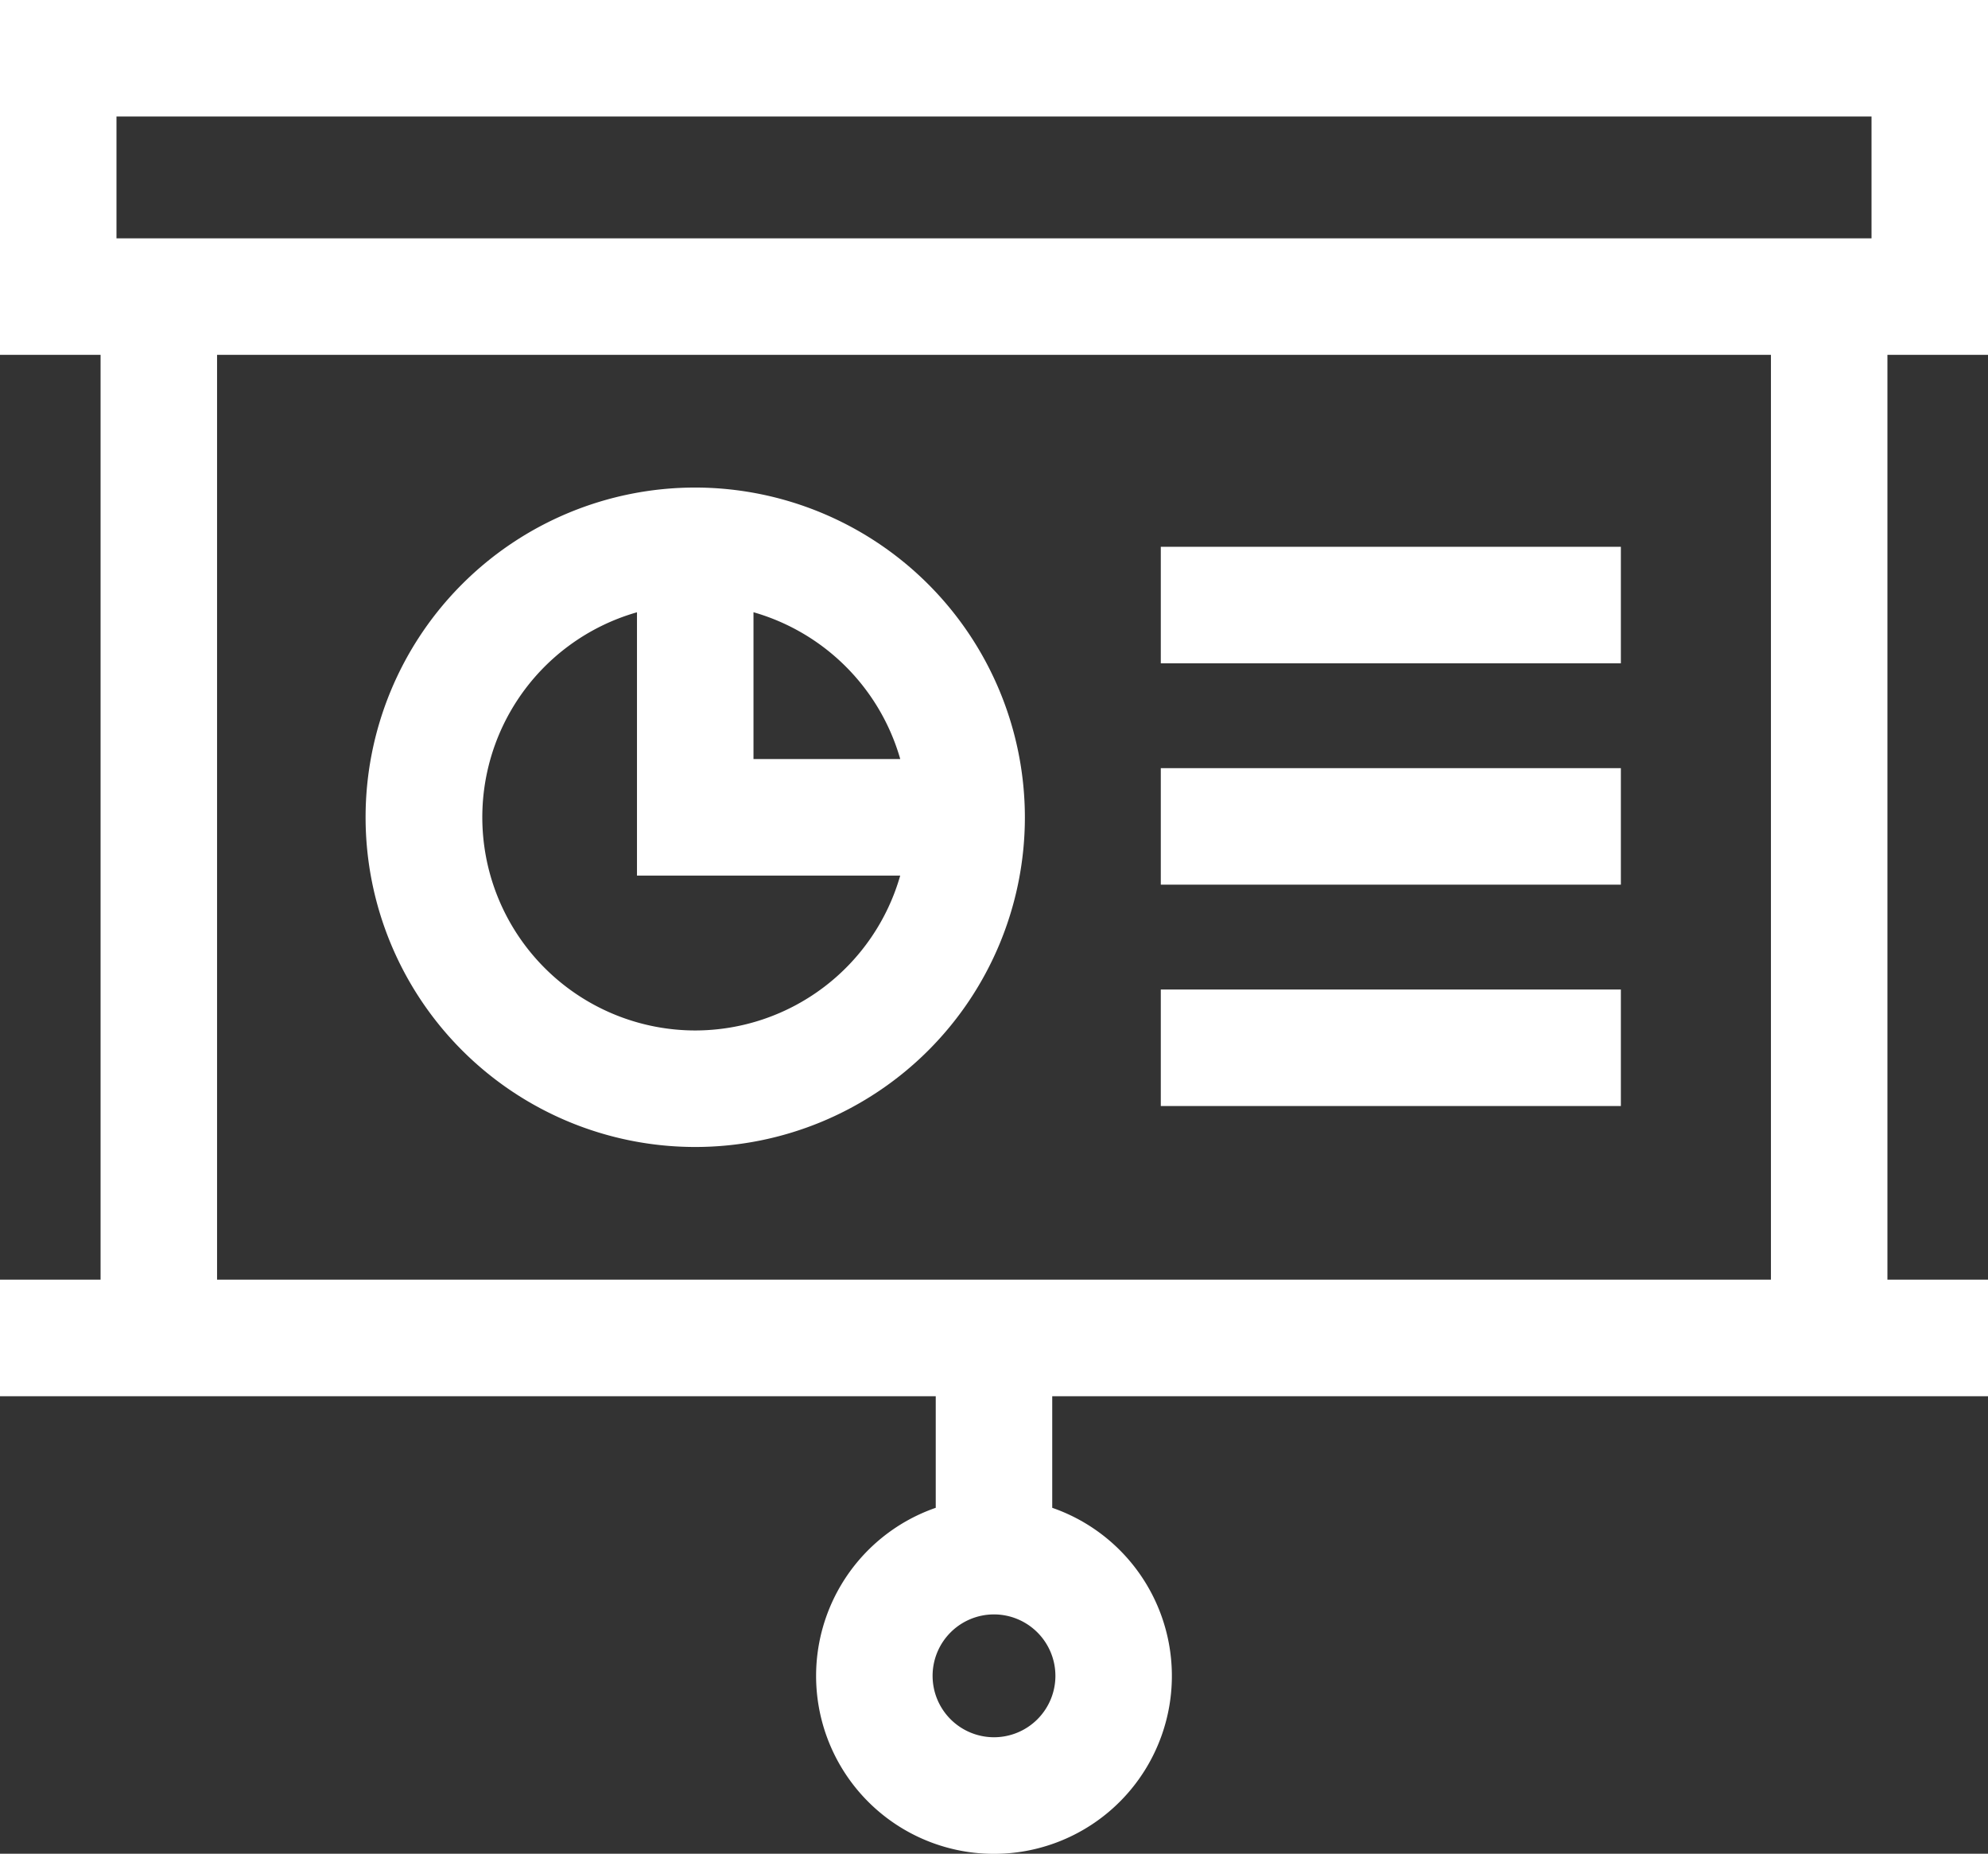 <svg xmlns="http://www.w3.org/2000/svg" width="85.112" height="79.348" viewBox="0 0 85.112 79.348"><rect x="0" y="0" width="85.112" height="79.348" fill="#333333" stroke="none"/><defs><style>.a{fill:#fff;}</style></defs><g transform="translate(0 -17.336)"><g transform="translate(0 17.336)"><path class="a" d="M85.112,32.525V17.336H0V32.525H4.306V72.11H0V77.1H40.062v4.776a7.616,7.616,0,1,0,4.987,0V77.1H85.112V72.11H80.806V32.525ZM45.185,89.068a2.629,2.629,0,1,1-2.629-2.629A2.632,2.632,0,0,1,45.185,89.068ZM9.293,72.11V32.525H75.819V72.11ZM80.125,27.538H4.987V22.323H80.125Z" transform="translate(0 -17.336)"/></g><g transform="translate(15.652 38.205)"><path class="a" d="M108.271,142.873a14.113,14.113,0,1,0,14.113,14.113A14.129,14.129,0,0,0,108.271,142.873Zm0,23.239a9.125,9.125,0,0,1-2.494-17.9v11.27h11.27A9.14,9.14,0,0,1,108.271,166.112Zm2.494-11.619v-6.283a9.159,9.159,0,0,1,6.283,6.283Z" transform="translate(-94.158 -142.873)"/></g><g transform="translate(49.697 40.741)"><rect class="a" width="19.697" height="4.987"/></g><g transform="translate(49.697 50.216)"><rect class="a" width="19.697" height="4.987"/></g><g transform="translate(49.697 59.691)"><rect class="a" width="19.697" height="4.987"/></g></g></svg>